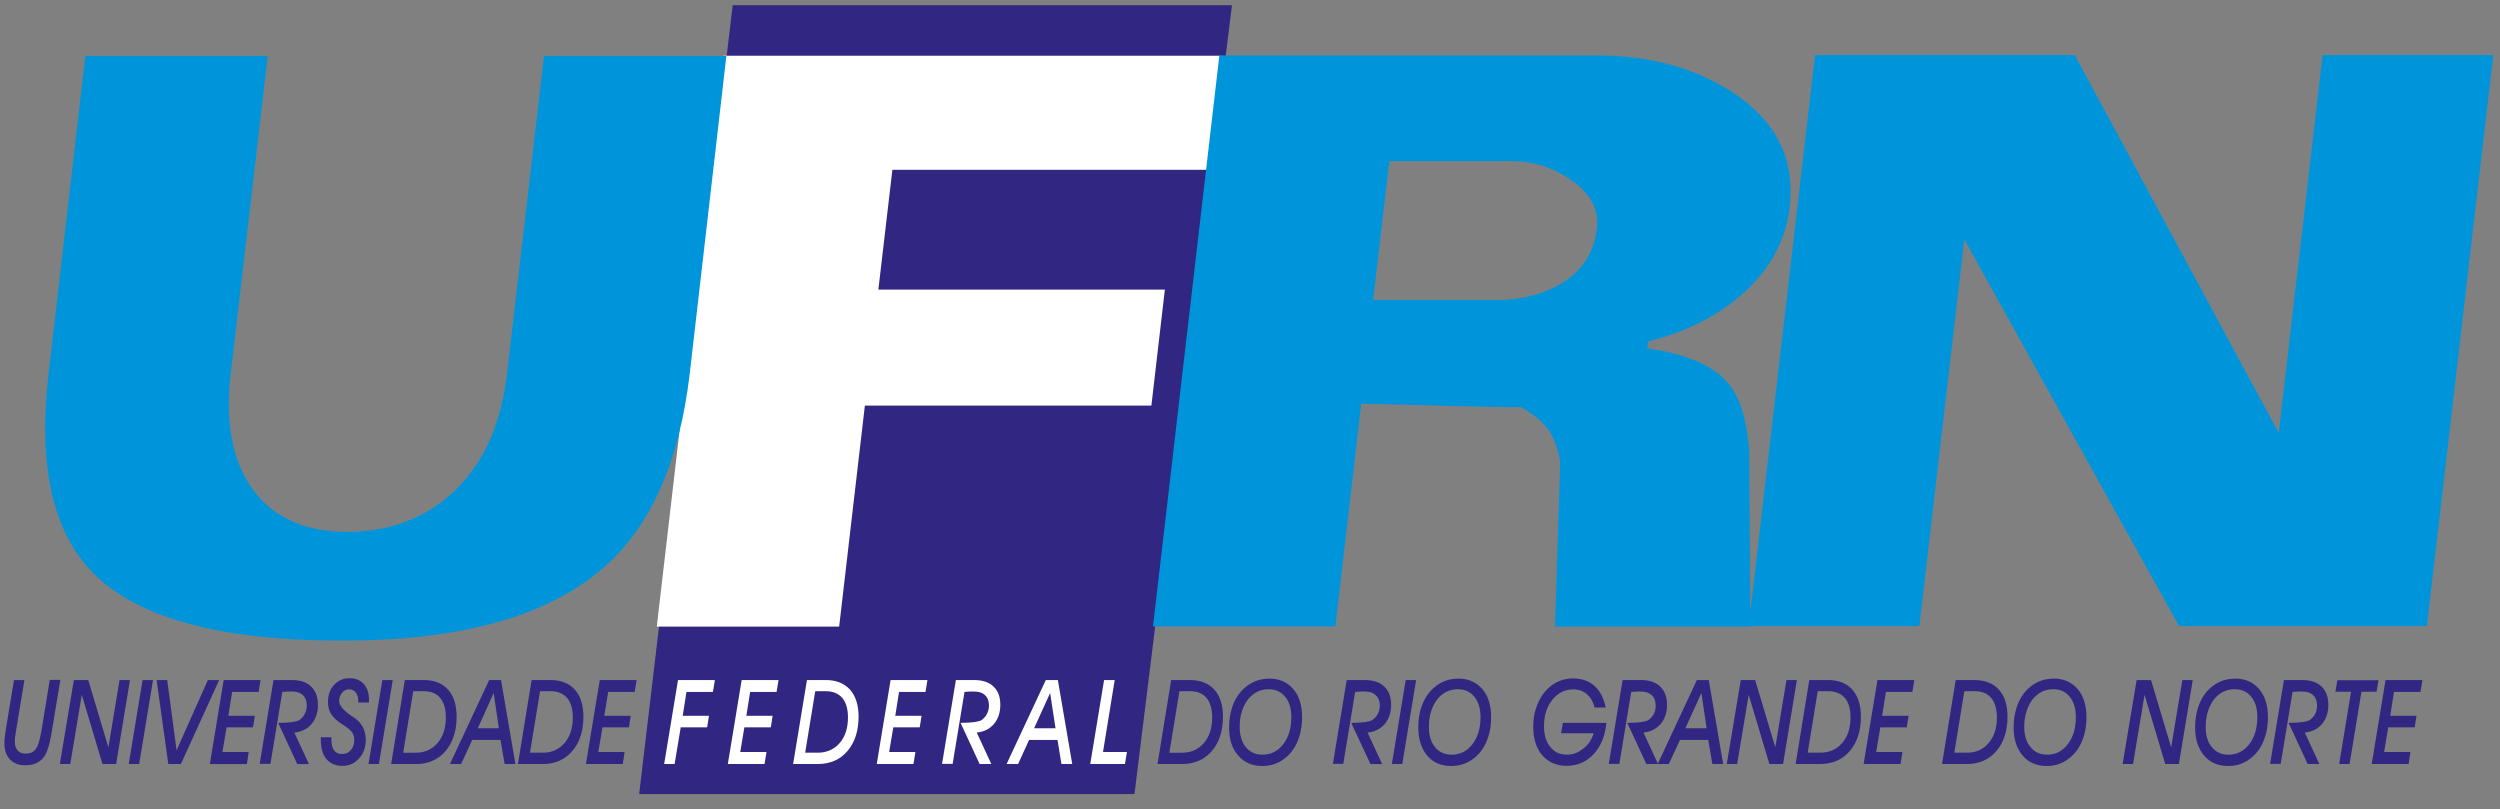 <svg width="139" height="45" fill="none" xmlns="http://www.w3.org/2000/svg"><rect width="100%" height="100%" fill="#808080" stroke="none"/><path fill-rule="evenodd" clip-rule="evenodd" d="M40.737.29h27.76l-5.42 43.86h-27.54l5.2-43.86z" fill="#312782"/><path fill-rule="evenodd" clip-rule="evenodd" d="M67.117 9.44h-17.5l-.78 6.66h15.93l-.75 6.45h-15.93l-1.43 12.29h-10.14l3.69-31.74h27.65l-.74 6.34z" fill="#fff"/><path fill-rule="evenodd" clip-rule="evenodd" d="M32.577 42.48l.77-4.67h2.05l-.11.66h-1.47l-.22 1.33h1.47l-.1.64h-1.47l-.23 1.37h1.46l-.1.67h-2.05zm-3.78 0l.76-4.67h1.05c.58 0 1.03.18 1.35.53.32.36.48.86.48 1.5 0 .8-.21 1.44-.62 1.92-.41.48-.96.72-1.65.72h-1.37zm1.81-4.05h-.58l-.56 3.42h.7c.5 0 .91-.18 1.22-.54.31-.36.46-.83.46-1.42 0-.48-.11-.84-.32-1.09-.22-.24-.52-.37-.92-.37zm-2.87 2.06l-.29-1.96-.88 1.96h1.17zm-2.72 1.99l2.18-4.67h.66l.8 4.67h-.6l-.23-1.34h-1.57l-.62 1.34h-.62zm-3.27 0l.76-4.67h1.05c.58 0 1.03.18 1.35.53.32.36.48.86.48 1.5 0 .8-.21 1.44-.62 1.92-.41.48-.96.72-1.65.72h-1.37zm1.81-4.05h-.58l-.56 3.42h.69c.51 0 .91-.18 1.22-.54.31-.36.46-.83.46-1.42 0-.48-.11-.84-.32-1.09-.2-.24-.51-.37-.91-.37zm-3.07 4.05l.77-4.67h.58l-.77 4.67h-.58zm-2.67-1.49h.61v.13c0 .27.05.47.15.6.1.14.25.2.46.2.19 0 .34-.07.47-.22.12-.14.19-.32.19-.54 0-.15-.03-.28-.09-.39-.06-.11-.19-.23-.4-.38-.03-.02-.08-.06-.15-.1-.26-.17-.45-.33-.56-.47-.09-.11-.15-.23-.2-.36a1.51 1.51 0 01-.06-.44c0-.38.11-.69.34-.94.23-.25.51-.37.86-.37.33 0 .6.11.79.32.19.22.29.51.29.88V39c0 .02 0 .04-.01.06h-.59v-.1a.72.72 0 00-.14-.46.437.437 0 00-.37-.17c-.15 0-.28.06-.39.19-.1.13-.16.28-.16.45 0 .24.23.52.68.83.09.06.16.11.22.15.18.13.33.3.43.51.1.2.15.43.15.67 0 .41-.12.76-.37 1.03-.24.28-.55.42-.92.42-.39 0-.69-.13-.9-.38-.21-.25-.31-.62-.31-1.1v-.11h-.02zm-3.38 1.49l.77-4.67h1.01c.47 0 .83.12 1.08.36.25.24.38.58.38 1.02 0 .43-.12.78-.35 1.06-.23.27-.55.44-.96.48l.81 1.75h-.65l-1.06-2.29h.1c.57-.01.93-.06 1.08-.16.13-.09.23-.2.3-.34.07-.14.11-.29.11-.46 0-.25-.07-.44-.21-.57-.14-.14-.34-.21-.6-.21h-.25c-.09.01-.2.01-.3.02l-.66 4h-.6v.01zm-2.77 0l.77-4.67h2.05l-.11.66h-1.47l-.21 1.33h1.47l-.1.64h-1.47l-.23 1.37h1.46l-.1.67h-2.06zm-2.96-4.67h.59l.52 3.91 1.74-3.91h.63l-2.13 4.67h-.7l-.65-4.67zm-1.55 4.67l.77-4.67h.58l-.77 4.67h-.58zm-3.83 0l.78-4.67h.8l1.12 3.74.62-3.74h.58l-.77 4.67h-.76l-1.15-3.85-.64 3.85h-.58zm-2.55-4.67h.58l-.47 2.85c-.02.11-.03.22-.05.32-.01.1-.01.19-.01.27 0 .2.05.36.16.48s.26.17.45.17c.25 0 .44-.09.56-.27.13-.18.23-.54.32-1.07l.45-2.76h.59l-.47 2.82c0 .03-.01.07-.02.13-.09.53-.2.92-.32 1.16-.1.21-.26.37-.45.48-.2.11-.43.16-.7.16-.35 0-.63-.11-.84-.32-.2-.22-.31-.51-.31-.88 0-.1 0-.22.02-.35.01-.13.03-.26.05-.4l.46-2.79z" fill="#312782"/><path fill-rule="evenodd" clip-rule="evenodd" d="M60.617 42.48l.77-4.67h.59l-.65 4h1.33l-.11.67h-1.93zm-1.93-1.99l-.3-1.96-.89 1.96h1.19zm-2.72 1.99l2.18-4.67h.67l.8 4.67h-.6l-.22-1.34h-1.58l-.61 1.34h-.64zm-3.59 0l.77-4.67h1.01c.47 0 .83.12 1.08.36.26.24.38.58.38 1.02 0 .43-.12.78-.35 1.06-.23.27-.55.44-.96.48l.81 1.75h-.65l-1.06-2.29h.1c.57-.01.93-.06 1.08-.16.12-.09.22-.2.29-.34.07-.14.11-.29.11-.46 0-.25-.07-.44-.21-.57-.14-.14-.34-.21-.6-.21h-.25c-.1.01-.19.01-.3.02l-.66 4h-.59v.01zm-3.63 0l.77-4.67h2.05l-.11.66h-1.47l-.21 1.33h1.46l-.1.64h-1.47l-.23 1.37h1.46l-.11.67h-2.04zm-4.65 0l.77-4.67h1.04c.58 0 1.03.18 1.35.53.32.36.48.86.48 1.5 0 .8-.21 1.44-.62 1.92-.41.48-.96.72-1.65.72h-1.37zm1.81-4.05h-.58l-.56 3.42h.7c.5 0 .91-.18 1.22-.54.31-.36.46-.83.46-1.42 0-.48-.11-.84-.32-1.09-.21-.24-.52-.37-.92-.37zm-5.44 4.05l.77-4.67h2.05l-.11.66h-1.47l-.21 1.33h1.46l-.1.64h-1.47l-.23 1.37h1.46l-.11.67h-2.04zm-3.54 0l.77-4.67h2.05l-.11.66h-1.47l-.21 1.33h1.46l-.1.64h-1.47l-.34 2.04h-.58z" fill="#fff"/><path fill-rule="evenodd" clip-rule="evenodd" d="M131.867 42.48l.77-4.67h2.05l-.11.66h-1.47l-.21 1.33h1.46l-.1.64h-1.47l-.23 1.37h1.46l-.1.67h-2.05zm-1.81 0l.66-4.02h-.87l.11-.64h2.29l-.11.64h-.84l-.66 4.02h-.58zm-3.84 0l.77-4.67h1.01c.47 0 .83.12 1.08.36.25.24.38.58.38 1.02 0 .43-.12.78-.35 1.06-.23.27-.55.44-.96.48l.81 1.75h-.65l-1.06-2.29h.1c.57-.01.93-.06 1.08-.16.13-.09.22-.2.3-.34.07-.14.1-.29.1-.46 0-.25-.07-.44-.21-.57-.14-.14-.34-.21-.6-.21h-.25c-.09.01-.19.01-.3.02l-.66 4h-.59v.01zm-4.17-2.03c0-.41.06-.79.17-1.13.11-.34.28-.64.49-.88.21-.23.44-.41.71-.53.27-.12.55-.18.87-.18.55 0 .99.2 1.32.58.33.39.49.91.49 1.56 0 .31-.03.61-.1.89s-.17.53-.3.76c-.2.34-.46.6-.77.79-.32.19-.66.28-1.04.28-.56 0-1.01-.19-1.34-.58-.33-.39-.5-.91-.5-1.56zm.59-.03c0 .47.11.84.34 1.12.23.28.54.42.92.42.47 0 .86-.19 1.16-.58.3-.39.45-.89.45-1.51 0-.48-.11-.85-.34-1.13-.23-.28-.53-.42-.92-.42-.47 0-.86.2-1.16.58-.3.41-.45.91-.45 1.52zm-4.62 2.06l.78-4.67h.8l1.12 3.74.62-3.74h.58l-.77 4.67h-.76l-1.15-3.85-.64 3.85h-.58zm-6.06-2.03c0-.41.06-.79.17-1.13.11-.34.28-.64.49-.88.21-.23.44-.41.71-.53.26-.12.55-.18.87-.18.55 0 .99.2 1.32.58.33.39.49.91.49 1.56 0 .31-.03.61-.1.89s-.17.53-.3.76c-.2.34-.46.6-.77.79-.32.19-.66.28-1.04.28-.56 0-1.01-.19-1.34-.58-.33-.39-.5-.91-.5-1.56zm.59-.03c0 .47.12.84.35 1.12.23.28.53.42.92.42.47 0 .85-.19 1.15-.58.3-.39.45-.89.45-1.51 0-.48-.12-.85-.34-1.13-.23-.28-.53-.42-.92-.42-.47 0-.85.2-1.16.58-.29.41-.45.91-.45 1.52zm-4.57 2.06l.76-4.67h1.04c.58 0 1.04.18 1.36.53.32.36.48.86.48 1.5 0 .8-.21 1.44-.62 1.92-.41.48-.96.72-1.65.72h-1.37zm1.81-4.05h-.57l-.56 3.42h.7c.5 0 .91-.18 1.21-.54.31-.36.46-.83.46-1.42 0-.48-.11-.84-.32-1.09-.21-.24-.51-.37-.92-.37zm-6.17 4.05l.77-4.67h2.05l-.11.66h-1.47l-.21 1.33h1.47l-.1.64h-1.47l-.23 1.37h1.46l-.11.67h-2.05zm-3.78 0l.76-4.67h1.04c.58 0 1.03.18 1.35.53.32.36.48.86.48 1.5 0 .8-.21 1.44-.62 1.92-.41.48-.96.72-1.65.72h-1.36zm1.81-4.05h-.58l-.56 3.42h.7c.5 0 .91-.18 1.22-.54.31-.36.46-.83.46-1.42 0-.48-.1-.84-.32-1.09-.21-.24-.52-.37-.92-.37zm-5.64 4.05l.78-4.67h.8l1.12 3.74.62-3.74h.58l-.77 4.67h-.76l-1.15-3.85-.64 3.85h-.58zm-1.12-1.99l-.29-1.96-.89 1.96h1.18zm-2.72 1.99l2.18-4.67h.66l.8 4.67h-.6l-.23-1.34h-1.57l-.62 1.34h-.62zm-2.72 0l.77-4.67h1.01c.47 0 .83.12 1.08.36.25.24.38.58.38 1.02 0 .43-.12.78-.35 1.06-.24.27-.56.44-.96.48l.81 1.75h-.65l-1.06-2.29h.1c.57-.01.93-.06 1.08-.16.13-.09.22-.2.3-.34.07-.14.1-.29.1-.46 0-.25-.07-.44-.21-.57-.15-.14-.35-.21-.6-.21h-.25c-.1.01-.2.01-.3.02l-.66 4h-.59v.01zm-.84-1.71h-1.81l.1-.58h2.42c-.07.73-.31 1.31-.71 1.74-.4.43-.9.65-1.5.65-.57 0-1.02-.2-1.36-.59-.33-.39-.5-.92-.5-1.59 0-.37.05-.71.16-1.04.11-.33.26-.61.46-.86.21-.26.44-.45.71-.58.27-.13.56-.2.88-.2.49 0 .88.14 1.19.41.31.27.52.68.63 1.21h-.62c-.08-.33-.23-.58-.43-.75-.21-.17-.46-.26-.76-.26-.46 0-.85.2-1.16.58-.31.39-.46.88-.46 1.48 0 .48.12.86.35 1.14.23.29.54.43.92.43.33 0 .63-.11.9-.33.29-.21.48-.5.59-.86zm-9.75-.32c0-.41.05-.79.17-1.13.11-.34.28-.64.49-.88.21-.23.44-.41.71-.53.26-.12.55-.18.87-.18.55 0 .99.2 1.32.58.33.39.49.91.49 1.56 0 .31-.03.61-.1.89s-.17.53-.3.76c-.2.34-.46.6-.78.79-.31.19-.66.28-1.04.28-.56 0-1.01-.19-1.34-.58-.32-.39-.49-.91-.49-1.56zm.59-.03c0 .47.11.84.34 1.12.23.28.54.42.92.42.47 0 .86-.19 1.16-.58.3-.39.45-.89.45-1.51 0-.48-.12-.85-.34-1.13-.23-.28-.54-.42-.92-.42-.47 0-.86.2-1.16.58-.3.41-.45.91-.45 1.52zm-2.06 2.06l.77-4.67h.58l-.77 4.67h-.58zm-3.28 0l.77-4.67h1.01c.47 0 .82.12 1.08.36.25.24.38.58.38 1.02 0 .43-.12.78-.35 1.06-.23.27-.55.44-.96.48l.81 1.75h-.65l-1.07-2.29h.1c.57-.01.93-.06 1.08-.16.13-.09.23-.2.3-.34.07-.14.11-.29.11-.46 0-.25-.07-.44-.22-.57-.14-.14-.34-.21-.6-.21h-.25c-.1.01-.2.01-.3.02l-.66 4h-.58v.01zm-5.77-2.03c0-.41.06-.79.17-1.13.11-.34.28-.64.5-.88.21-.23.44-.41.71-.53.26-.12.55-.18.87-.18.55 0 .99.2 1.32.58.33.39.49.91.49 1.56 0 .31-.04.61-.1.89-.07.28-.17.53-.3.76-.2.34-.46.6-.77.79-.32.19-.66.28-1.04.28-.56 0-1.01-.19-1.34-.58-.35-.39-.51-.91-.51-1.56zm.59-.03c0 .47.12.84.34 1.12.23.28.54.42.92.42.47 0 .86-.19 1.16-.58.3-.39.45-.89.45-1.51 0-.48-.11-.85-.34-1.13-.23-.28-.54-.42-.92-.42-.47 0-.85.2-1.16.58-.3.41-.45.91-.45 1.52zm-4.57 2.06l.76-4.67h1.04c.58 0 1.04.18 1.36.53.32.36.48.86.48 1.5 0 .8-.21 1.44-.62 1.92-.41.48-.97.72-1.65.72h-1.37zm1.8-4.05h-.58l-.56 3.42h.7c.51 0 .91-.18 1.22-.54.31-.36.46-.83.46-1.42 0-.48-.11-.84-.32-1.09-.2-.24-.51-.37-.92-.37z" fill="#312782"/><path fill-rule="evenodd" clip-rule="evenodd" d="M88.787 12.68c.12-1.02-.34-1.89-1.36-2.62-1.03-.73-2.16-1.1-3.4-1.1h-6.78l-.9 7.72h6.87c1.47 0 2.73-.35 3.8-1.05 1.03-.69 1.63-1.68 1.77-2.95zm8.53 22.16h-10.86l.29-9.14c-.08-.6-.28-1.19-.6-1.73-.35-.5-.88-.94-1.57-1.33-1.02 0-2.72-.03-5.08-.1-2.38-.06-3.64-.1-3.81-.1l-1.44 12.39h-10.14l3.69-31.75h21.01c2.86 0 5.34.67 7.44 2 2.48 1.59 3.57 3.73 3.26 6.43-.21 1.85-1.09 3.46-2.61 4.82-1.38 1.23-3.14 2.12-5.26 2.66l-.05.39c.81.09 1.61.28 2.41.56 2.47.92 3.01 2.47 3.26 5.1l.06 8.99 3.6-30.97h14.44l11.34 21.01 2.44-21.01h9.49l-3.69 31.75h-13.78l-11.94-21.5-2.5 21.5h-9.4v.03zm-58.97-14.05c-.57 4.85-2.14 8.43-4.73 10.72-3.09 2.74-7.95 4.11-14.59 4.11-6.73 0-11.33-1.24-13.81-3.72-2.28-2.29-3.12-5.99-2.52-11.1l2.05-17.69h10.14l-2.06 17.69c-.32 2.73.1 4.88 1.25 6.44 1.15 1.55 2.9 2.33 5.22 2.33 2.23 0 4.12-.67 5.67-2 1.8-1.55 2.87-3.81 3.22-6.77l2.06-17.69h10.14l-2.04 17.68z" fill="#0095DB"/></svg>
